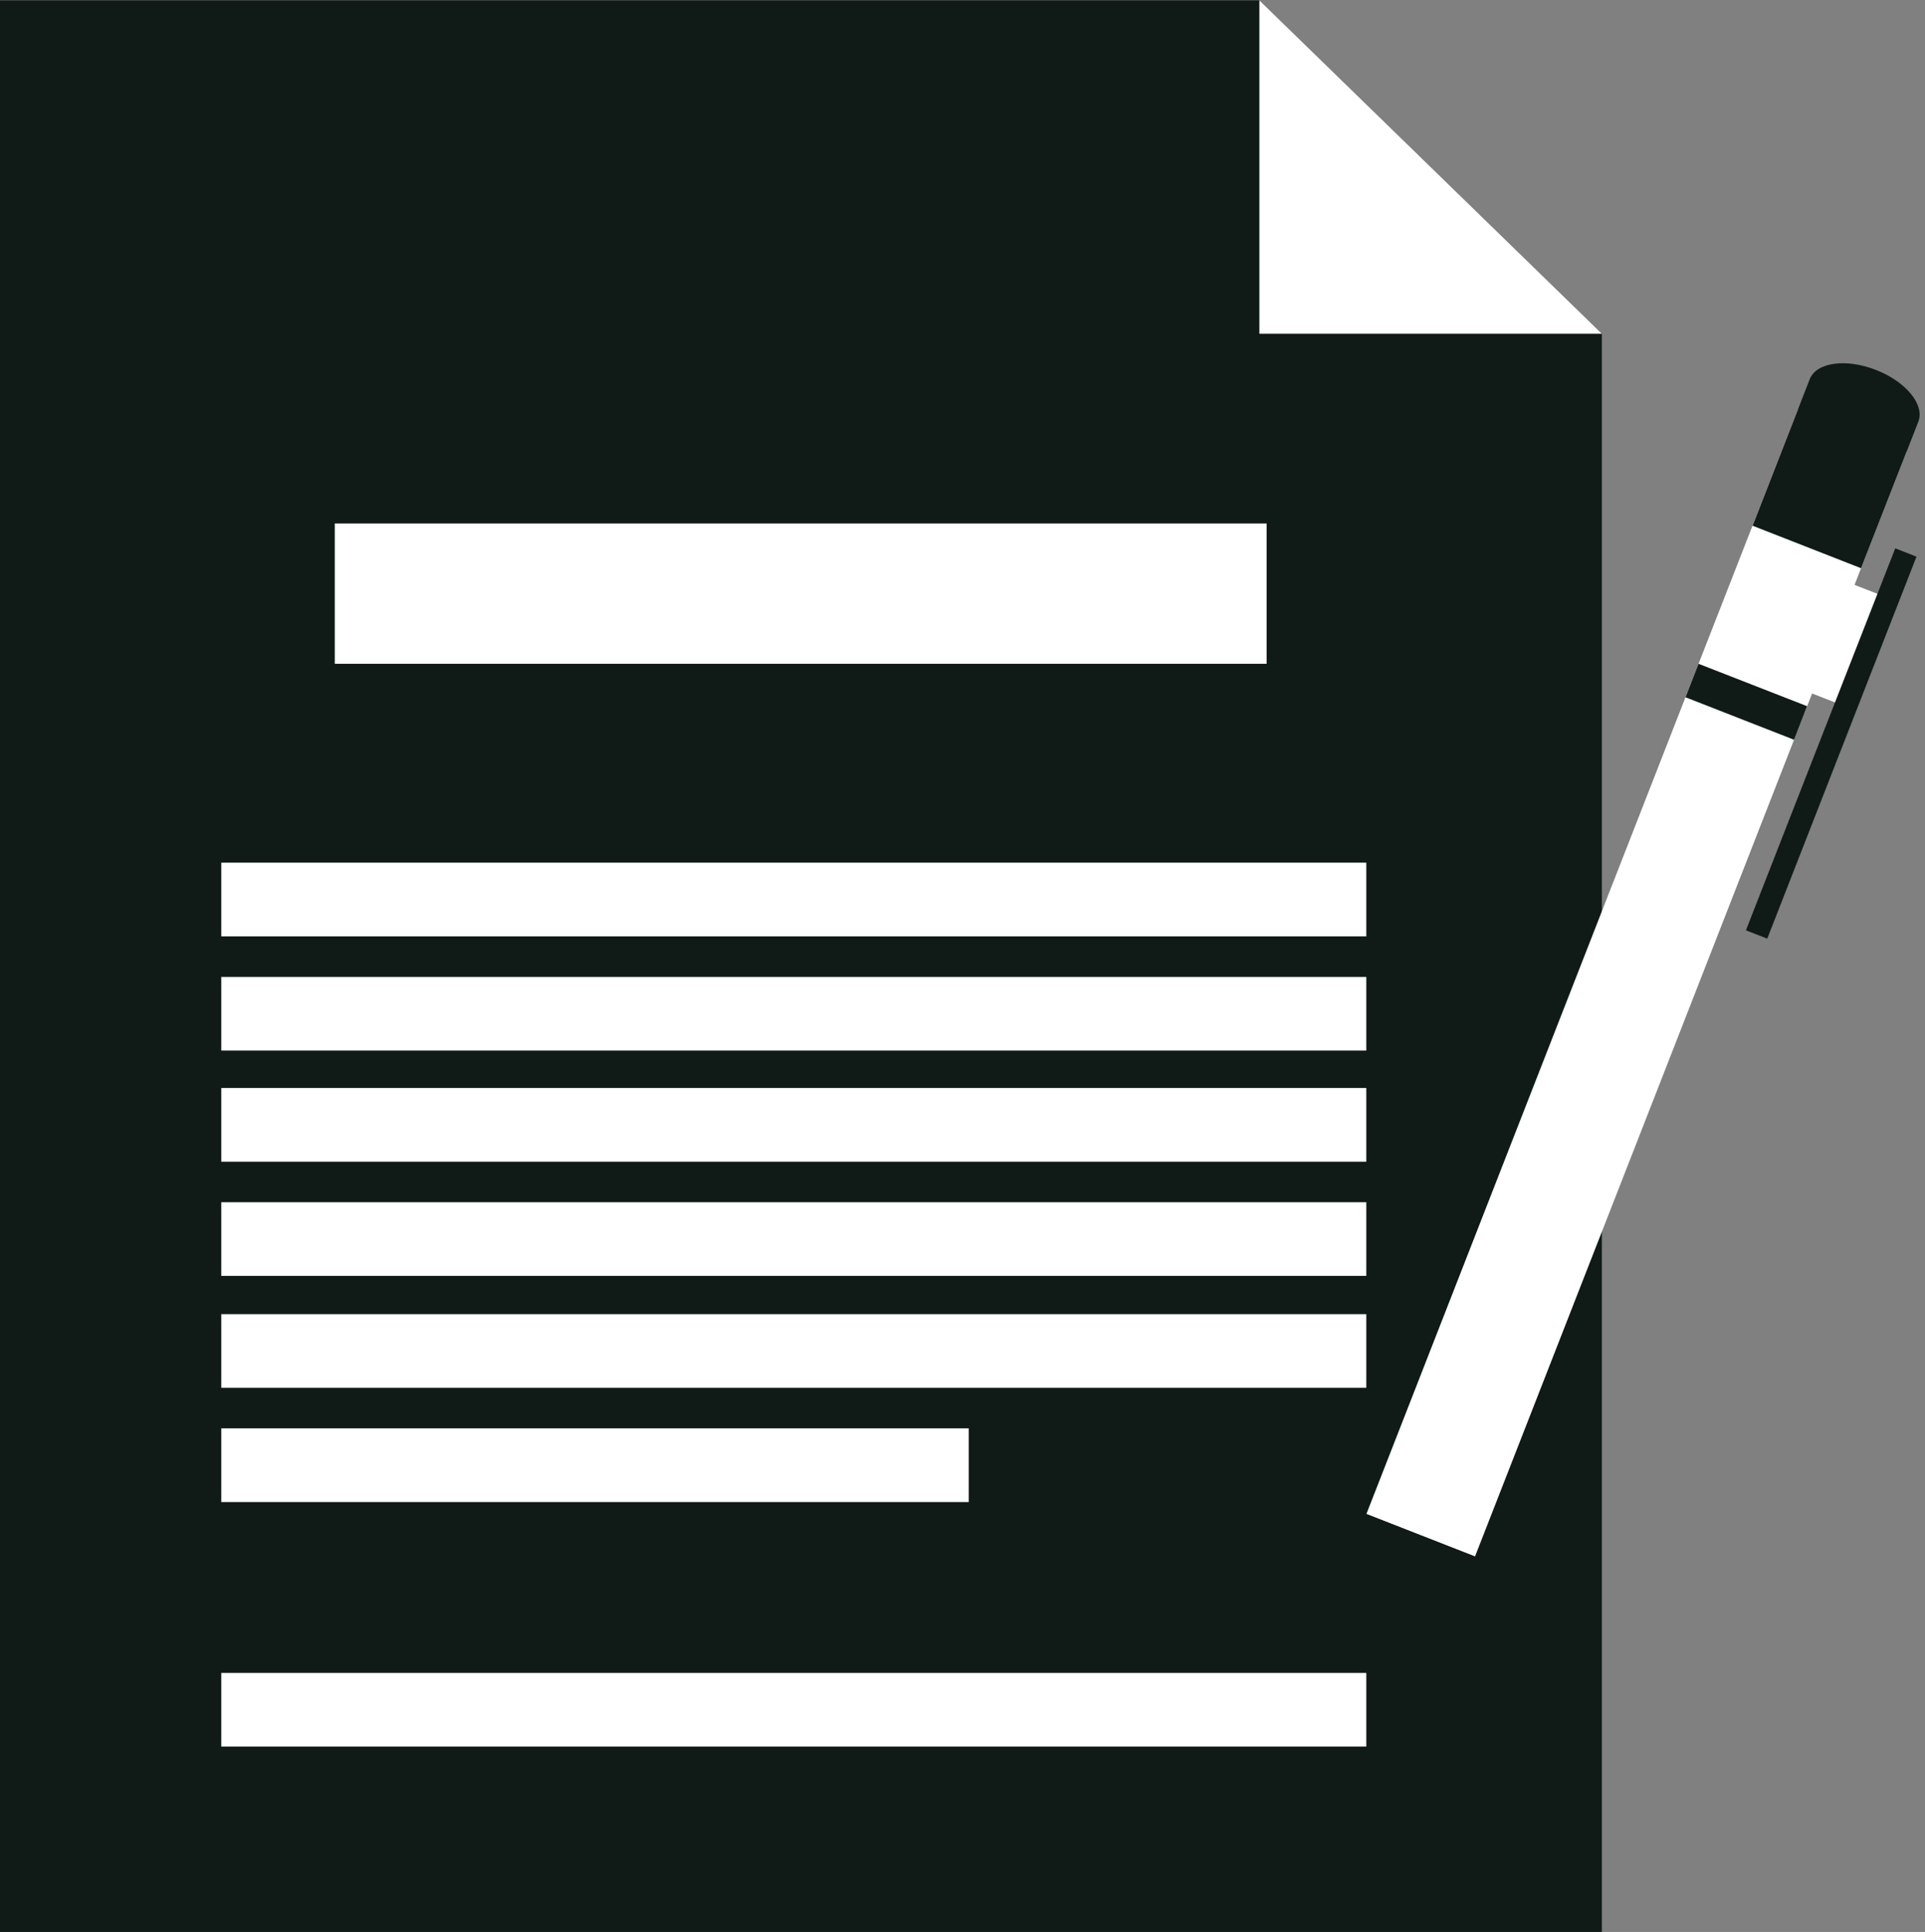 <?xml version="1.0" encoding="UTF-8" standalone="no"?><svg xmlns="http://www.w3.org/2000/svg" xmlns:xlink="http://www.w3.org/1999/xlink" fill="#000000" height="197.3" preserveAspectRatio="xMidYMid meet" version="1.1" viewBox="114.6 113.9 196.6 197.3" width="196.6" zoomAndPan="magnify">
 <rect x="114.6" y="113.9" width="196.6" height="197.3" fill="#808080" stroke="none"/>
 <g id="surface1">
  <g id="change1_1"><path d="m278.2 311.27h-163.65v-197.34h128.67l15.52 15.11 19.46 18.94v163.29" fill="#101b17"/></g>
  <g id="change2_1"><path d="m243.96 181.69h-95.17v-14.33h95.17v14.33" fill="#ffffff"/></g>
  <g id="change2_2"><path d="m254.14 209.53h-116.94v-7.53h116.94v7.53" fill="#ffffff"/></g>
  <g id="change2_3"><path d="m254.14 221.19h-116.94v-7.52h116.94v7.52" fill="#ffffff"/></g>
  <g id="change2_4"><path d="m254.14 232.54h-116.94v-7.53h116.94v7.53" fill="#ffffff"/></g>
  <g id="change2_5"><path d="m254.14 244.2h-116.94v-7.52h116.94v7.52" fill="#ffffff"/></g>
  <g id="change2_6"><path d="m254.14 255.63h-116.94v-7.52h116.94v7.52" fill="#ffffff"/></g>
  <g id="change2_7"><path d="m254.14 292.27h-116.94v-7.52h116.94v7.52" fill="#ffffff"/></g>
  <g id="change2_8"><path d="m213.54 267.3h-76.34v-7.53h76.34v7.53" fill="#ffffff"/></g>
  <g id="change2_9"><path d="m278.2 147.98h-34.98v-34.05z" fill="#ffffff"/></g>
  <g id="change3_1"><path d="m307.43 174.97l-4.34 11.09-5.86-2.29 4.33-11.09 5.87 2.29" fill="#ffffff"/></g>
  <g id="change4_1"><path d="m310.33 170.75l-15.24 39.01-2.18-0.85 15.25-39.01 2.17 0.85" fill="#101b17"/></g>
  <g id="change3_2"><path d="m265.24 272.86l-11.09-4.34 44.07-112.8 11.09 4.33-44.07 112.81" fill="#ffffff"/></g>
  <g id="change4_2"><path d="m259.69 270.69l-5.55-2.17 0.06 16.23 11.04-11.89-5.55-2.17" fill="#101b17"/></g>
  <g id="change4_3"><path d="m297.83 189.45l-11.09-4.34 1.33-3.42 11.09 4.33-1.33 3.43" fill="#101b17"/></g>
  <g id="change4_4"><path d="m304.67 171.93l5.85-14.97c0.67-1.73-1.27-4.09-4.33-5.28-3.06-1.2-6.08-0.78-6.76 0.94l-5.84 14.97 11.08 4.34" fill="#101b17"/></g>
 </g>
</svg>
